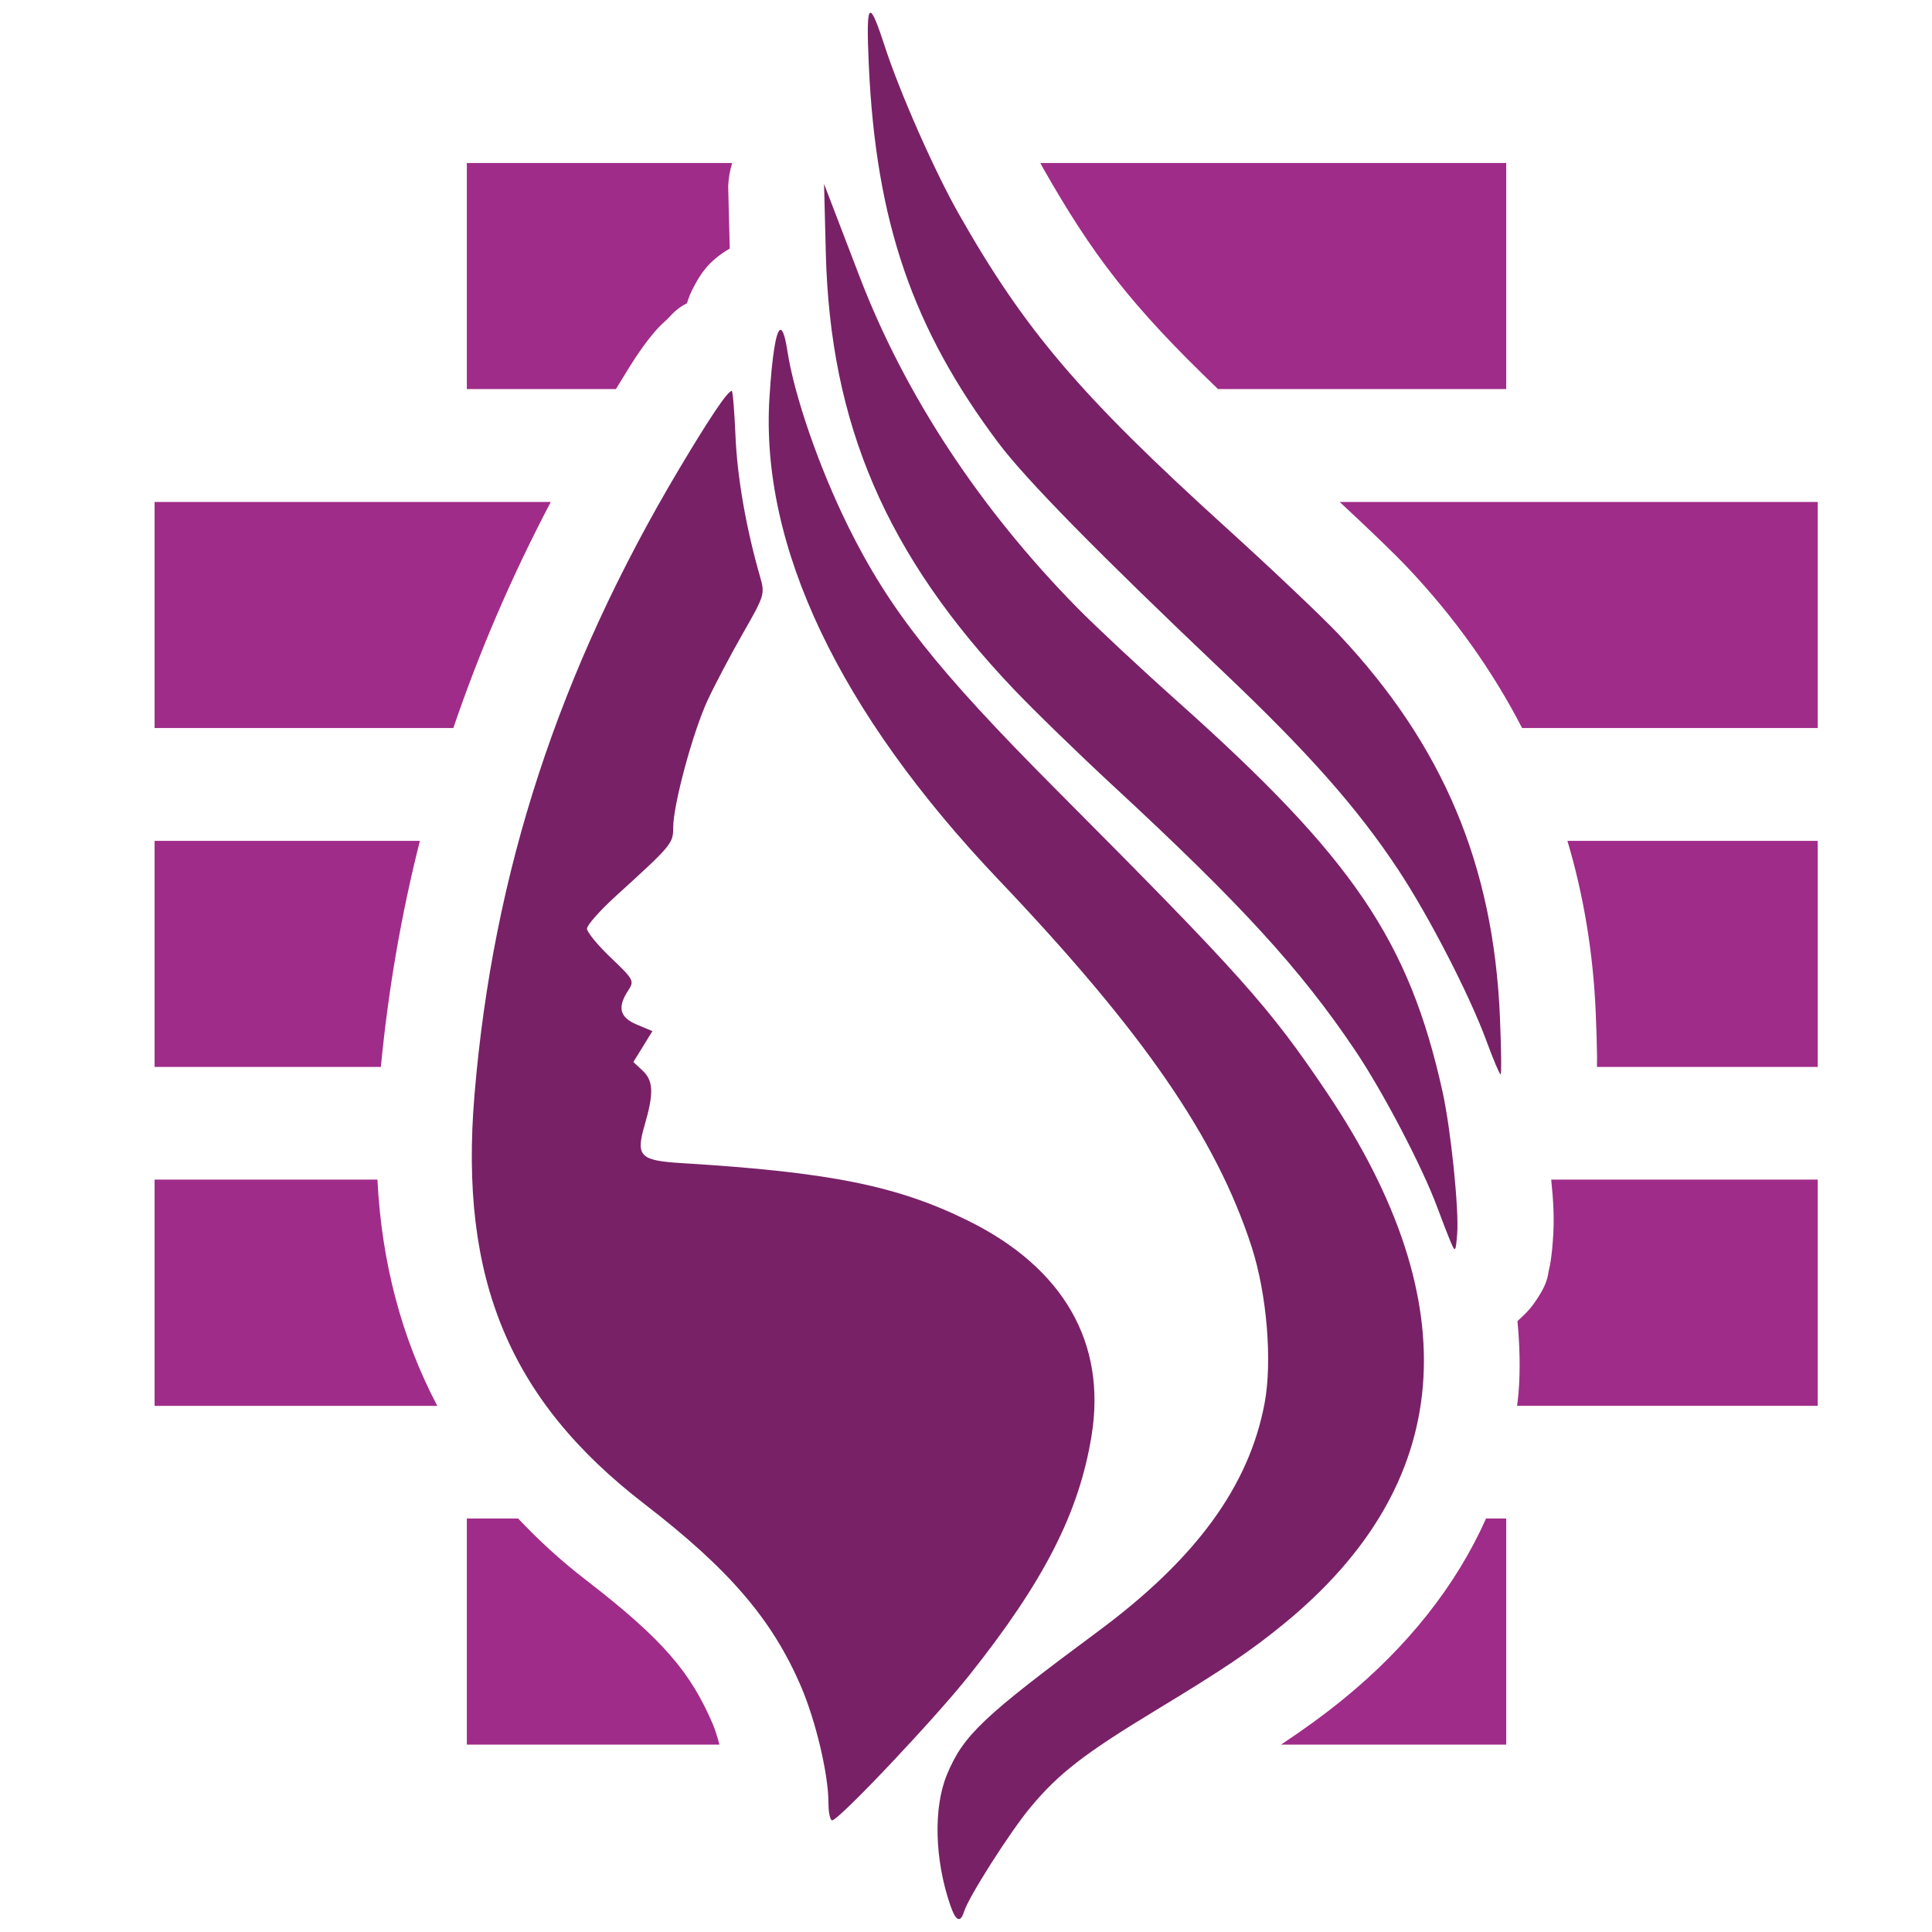 <?xml version="1.0" encoding="UTF-8" standalone="no"?>
<!-- Generator: Adobe Illustrator 22.0.0, SVG Export Plug-In . SVG Version: 6.00 Build 0)  -->

<svg
   version="1.1"
   id="Слой_1"
   x="0px"
   y="0px"
   height="120"
   viewBox="0 0 120 1564.615"
   xml:space="preserve"
   width="120"
   sodipodi:docname="damy_f.svg"
   inkscape:version="1.3.1 (9b9bdc1480, 2023-11-25, custom)"
   xmlns:inkscape="http://www.inkscape.org/namespaces/inkscape"
   xmlns:sodipodi="http://sodipodi.sourceforge.net/DTD/sodipodi-0.dtd"
   xmlns:xlink="http://www.w3.org/1999/xlink"
   xmlns="http://www.w3.org/2000/svg"
   xmlns:svg="http://www.w3.org/2000/svg"><sodipodi:namedview
   id="namedview17"
   pagecolor="#505050"
   bordercolor="#eeeeee"
   borderopacity="1"
   inkscape:pageshadow="0"
   inkscape:pageopacity="0"
   inkscape:pagecheckerboard="0"
   showgrid="false"
   inkscape:zoom="3.0829856"
   inkscape:cx="89.199249"
   inkscape:cy="28.219399"
   inkscape:window-width="1854"
   inkscape:window-height="1011"
   inkscape:window-x="0"
   inkscape:window-y="0"
   inkscape:window-maximized="1"
   inkscape:current-layer="g124"
   inkscape:showpageshadow="2"
   inkscape:deskcolor="#d1d1d1" /><defs
   id="defs129"><linearGradient
     id="linearGradient6839"><stop
       style="stop-color:#000000;stop-opacity:1;"
       offset="0"
       id="stop6835" /><stop
       style="stop-color:#440055;stop-opacity:1"
       offset="1"
       id="stop6837" /></linearGradient><linearGradient
     id="linearGradient1778"><stop
       style="stop-color:#000000;stop-opacity:1;"
       offset="0"
       id="stop1774" /><stop
       style="stop-color:#0000ff;stop-opacity:1"
       offset="1"
       id="stop1776" /></linearGradient><linearGradient
     xlink:href="#linearGradient1778"
     id="linearGradient1780"
     x1="100.283"
     y1="247.418"
     x2="835.44"
     y2="98.394"
     gradientUnits="userSpaceOnUse" /><linearGradient
     xlink:href="#linearGradient6839"
     id="linearGradient6841"
     x1="262.262"
     y1="55.66"
     x2="52.606"
     y2="56.614"
     gradientUnits="userSpaceOnUse" /></defs>
<style
   type="text/css"
   id="style86">
	.st0{fill:none;}
	.st1{fill:#FFFFFF;}
</style>
<g
   id="g124"
   transform="matrix(4.099,0,0,4.099,-1876.252,-83.375)">
	
	
	
	
	
	<g
   id="g114"
   style="fill:url(#linearGradient1780);fill-opacity:1">
		
		
		
		
		
		
		
		
	</g>
	
	
	
	
<g
   aria-label="AMY"
   id="text1464"
   style="font-size:579.076px;line-height:1.25;font-family:C059;-inkscape-font-specification:C059;letter-spacing:0px;word-spacing:0px;stroke-width:14.477" /><path
   id="rect2"
   style="fill:#a02c89;fill-opacity:1;stroke-width:0.365"
   d="m 373.752,52.542 v 44.671 h 29.454 c 1.313,-2.116 2.875,-4.749 3.958,-6.355 1.06,-1.571 1.962,-2.868 3.239,-4.408 0.639,-0.77 1.301,-1.59 2.763,-2.874 0.825,-0.725 1.741,-2.167 4.075,-3.324 0.32,-0.988 0.638,-2.02 1.613,-3.742 0.952,-1.68 2.447,-4.525 6.844,-7.06 L 425.385,57.159 c 0.069,-1.566 0.333,-3.117 0.784,-4.617 z m 113.31,0 c 0.114,0.206 0.277,0.554 0.385,0.745 9.892,17.424 17.497,27.407 34.725,43.927 h 56.93 V 52.542 Z m -175.001,66.967 v 44.665 h 59.026 c 5.139,-15.12 11.531,-29.973 19.253,-44.665 z m 234.138,0 c 5.567,5.189 10.647,10.023 13.61,13.173 9.186,9.762 16.646,20.272 22.427,31.492 h 58.412 V 119.509 Z M 312.061,186.47 v 44.665 h 44.704 c 1.469,-15.253 4.026,-30.108 7.713,-44.665 z m 279.136,0 c 3.209,10.791 5.095,22.134 5.597,34.045 v 0.006 c 0.138,3.262 0.228,6.21 0.255,8.555 0.009,0.746 -0.005,1.392 -0.013,2.057 h 43.613 v -44.665 z m -279.136,66.922 v 44.704 h 55.852 c -7.05,-13.384 -11.002,-28.359 -11.827,-44.704 z m 275.929,0 c 0.399,3.962 0.689,7.659 0.313,12.271 -0.079,0.964 -0.139,1.766 -0.294,2.958 -0.077,0.596 -0.158,1.274 -0.444,2.488 -0.286,1.214 -0.102,2.834 -3.279,7.164 -0.65,0.886 -1.753,1.997 -2.965,3.07 0.446,4.765 0.597,9.521 0.209,14.263 -0.068,0.835 -0.185,1.659 -0.281,2.488 h 59.398 v -44.704 z m -214.238,66.961 v 44.671 h 49.909 c -0.433,-1.59 -0.874,-3.022 -1.287,-3.984 -4.34,-10.126 -9.582,-16.584 -25.111,-28.553 -4.908,-3.783 -9.336,-7.85 -13.375,-12.134 z m 201.366,0 c -5.94,13.338 -15.616,25.419 -28.096,35.6 -3.848,3.139 -7.734,5.956 -12.402,9.071 h 44.482 v -44.671 z"
   sodipodi:nodetypes="cccssscscccccccccccccccccccccccccccccsccccccccccsssscscccccccsscccscccc" /><path
   id="text1705"
   style="font-size:384.913px;line-height:1.25;font-family:'Linux Libertine Initials O';-inkscape-font-specification:'Linux Libertine Initials O';letter-spacing:0px;word-spacing:0px;fill:#782167;fill-opacity:1;stroke-width:12.787"
   d="m 453.537,22.851 c -0.072,-0.018 -0.138,0.014 -0.196,0.085 -0.462,0.566 -0.462,3.933 -0.17,10.319 1.411,30.897 8.641,51.981 25.568,74.543 5.469,7.29 19.596,21.671 44.612,45.422 16.734,15.888 26.371,26.798 34.398,38.924 6.071,9.171 14.097,24.743 17.45,33.863 1.335,3.631 2.594,6.603 2.789,6.603 0.195,0 0.138,-5.083 -0.124,-11.292 -1.267,-30.075 -11.23,-53.727 -31.858,-75.647 -3.202,-3.403 -13.297,-12.971 -22.434,-21.258 C 494.942,98.446 483.99,85.584 470.968,62.644 466.162,54.178 459.304,38.644 456.299,29.415 c -1.373,-4.217 -2.254,-6.45 -2.763,-6.564 z m -9.209,33.83 0.346,13.63 c 0.858,33.94 11.986,59.763 37.154,86.22 3.983,4.187 12.798,12.759 19.593,19.044 25.31,23.412 37.029,36.231 47.852,52.319 5.485,8.154 13.245,22.976 16.197,30.95 0.99,2.673 2.206,5.81 2.71,6.981 0.858,1.991 0.942,1.886 1.234,-1.698 0.388,-4.767 -1.253,-20.713 -2.893,-28.109 -6.622,-29.856 -17.679,-46.146 -52.319,-77.064 -7.263,-6.482 -16.16,-14.782 -19.769,-18.45 -19.334,-19.651 -34.122,-42.139 -43.084,-65.505 -1.887,-4.92 -4.238,-11.059 -5.225,-13.636 z m -8.686,28.847 c -0.806,0.332 -1.576,4.971 -2.103,13.388 -1.834,29.305 13.775,62.13 45.285,95.253 28.541,30.002 43.009,50.988 49.981,72.512 3.017,9.316 4.117,22.618 2.56,30.911 -3.069,16.348 -13.553,30.718 -32.831,45.004 -22.805,16.9 -26.665,20.546 -29.898,28.285 -2.742,6.562 -2.479,16.884 0.653,25.934 1.085,3.134 1.971,3.513 2.717,1.163 0.936,-2.951 9.033,-15.662 13.075,-20.527 5.571,-6.706 10.618,-10.624 24.856,-19.253 13.434,-8.141 18.609,-11.629 25.105,-16.928 33.917,-27.668 36.822,-63.171 8.601,-105.121 -11.378,-16.914 -16.967,-23.169 -53.422,-59.77 -23.636,-23.731 -32.999,-35.582 -41.125,-52.031 -5.72,-11.58 -10.636,-25.755 -12.01,-34.646 -0.466,-3.017 -0.96,-4.372 -1.443,-4.173 z m -9.542,12.043 c -0.805,0 -4.326,5.22 -10.404,15.426 -23.78,39.932 -36.769,79.678 -40.439,123.721 -3.027,36.324 6.901,60.202 33.575,80.761 16.783,12.935 25.27,22.829 30.956,36.096 2.934,6.847 5.408,17.358 5.408,22.969 0,1.894 0.33,3.442 0.731,3.442 1.301,0 20.151,-19.937 27.057,-28.618 14.843,-18.658 21.744,-32.182 24.203,-47.434 2.948,-18.281 -5.535,-33.066 -24.308,-42.372 -13.989,-6.935 -27.399,-9.641 -56.564,-11.416 -8.413,-0.512 -9.228,-1.346 -7.419,-7.569 1.823,-6.269 1.725,-8.722 -0.438,-10.737 l -1.809,-1.678 1.887,-3.05 1.881,-3.05 -3.056,-1.28 c -3.405,-1.423 -3.923,-3.397 -1.75,-6.714 1.267,-1.933 1.151,-2.159 -3.409,-6.511 -2.595,-2.477 -4.715,-5.061 -4.715,-5.747 0,-0.686 2.576,-3.593 5.728,-6.459 11.037,-10.036 11.311,-10.356 11.311,-13.532 0,-4.525 3.923,-18.987 6.844,-25.229 1.435,-3.067 4.571,-9.003 6.968,-13.192 4.245,-7.418 4.329,-7.713 3.35,-11.109 -2.748,-9.541 -4.503,-19.575 -4.852,-27.71 -0.213,-4.954 -0.547,-9.006 -0.738,-9.006 z"
   sodipodi:nodetypes="sccsscsscccssssccsccscscscsccccsscsssscsssssccssscssscsscscccccssscsssccs" /></g>
</svg>
